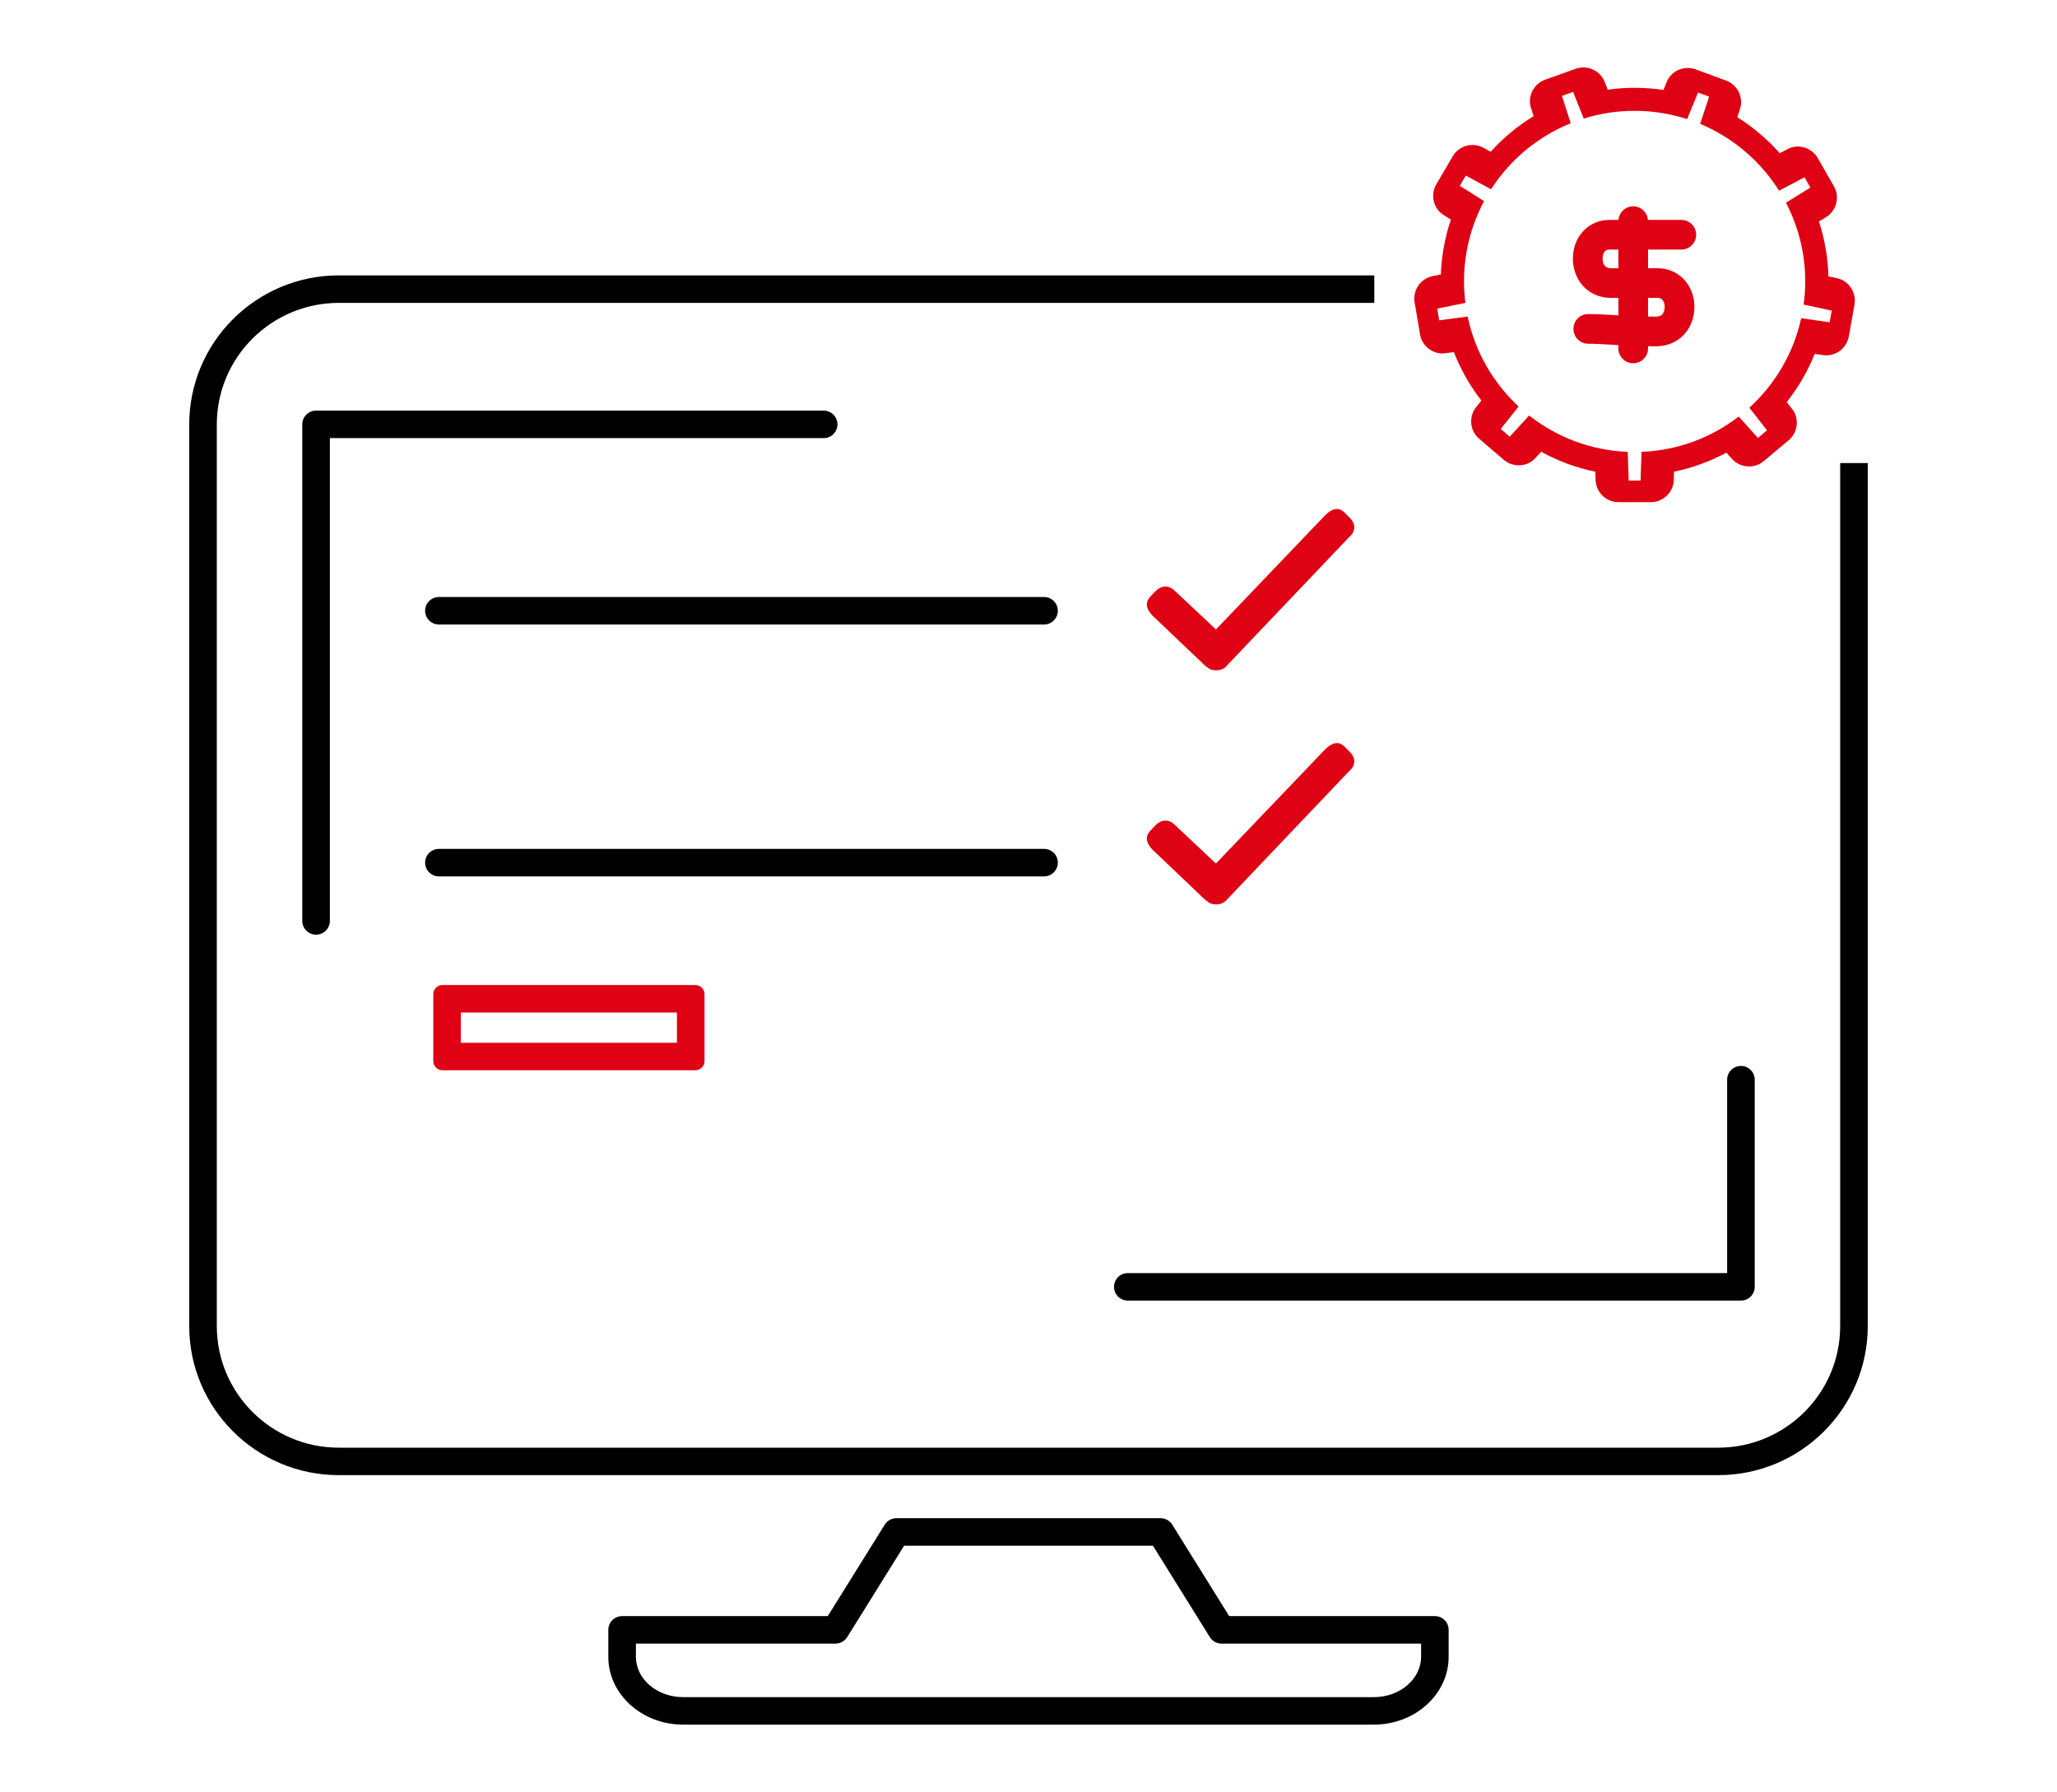 <?xml version="1.0" encoding="utf-8"?>
<!-- Generator: Adobe Illustrator 26.1.0, SVG Export Plug-In . SVG Version: 6.00 Build 0)  -->
<svg version="1.1" id="Calque_1" xmlns="http://www.w3.org/2000/svg" xmlns:xlink="http://www.w3.org/1999/xlink" x="0px" y="0px"
	 width="139.865px" height="121.854px" viewBox="0 0 139.865 121.854" style="enable-background:new 0 0 139.865 121.854;"
	 xml:space="preserve">
<style type="text/css">
	.st0{fill:#DE0214;}
</style>
<g>
	<g>
		<g>
			<g>
				<path d="M118.374,72.481c-0.518,0-0.938,0.419-0.938,0.935v13.15H76.684
					c-0.518,0-0.938,0.419-0.938,0.935s0.42,0.935,0.938,0.935h41.69
					c0.518,0,0.938-0.419,0.938-0.935V73.415C119.312,72.899,118.892,72.481,118.374,72.481z
					 M56.944,28.856c0-0.516-0.42-0.935-0.938-0.935H21.491c-0.518,0-0.938,0.419-0.938,0.935v33.763
					c0,0.516,0.42,0.935,0.938,0.935c0.518,0,0.938-0.419,0.938-0.935v-32.828h33.578
					C56.524,29.791,56.944,29.372,56.944,28.856z M125.122,31.487c0,17.781,0,58.687-0,58.687
					c0,4.556-3.718,8.263-8.289,8.263H23.031c-4.57,0-8.289-3.707-8.289-8.263V28.857
					c0-4.555,3.718-8.261,8.289-8.261h70.414v-1.87H23.031c-5.605,0-10.164,4.545-10.164,10.131v61.316
					c0,5.587,4.559,10.132,10.164,10.132h93.802c5.605,0,10.164-4.545,10.164-10.132V31.487H125.122z
					 M97.564,109.89H83.579l-3.87-6.215c-0.171-0.274-0.472-0.442-0.797-0.442H60.952
					c-0.325,0-0.626,0.167-0.797,0.442l-3.87,6.215h-13.985c-0.518,0-0.938,0.419-0.938,0.935v1.837
					c0,2.54,2.283,4.607,5.089,4.607h46.96c2.806,0,5.089-2.067,5.089-4.607v-1.837
					C98.502,110.309,98.082,109.89,97.564,109.89z M96.626,112.662c0,1.509-1.442,2.738-3.213,2.738
					H46.452c-1.772,0-3.213-1.228-3.213-2.738v-0.902h13.569c0.324,0,0.626-0.167,0.797-0.442
					l3.87-6.215h16.917l3.87,6.215c0.171,0.274,0.472,0.442,0.797,0.442h13.569V112.662z
					 M70.989,40.594H29.844c-0.518,0-0.938,0.419-0.938,0.935c0,0.516,0.42,0.935,0.938,0.935h41.145
					c0.518,0,0.938-0.419,0.938-0.935C71.927,41.013,71.507,40.594,70.989,40.594z M70.989,57.722H29.844
					c-0.518,0-0.938,0.419-0.938,0.935c0,0.516,0.42,0.935,0.938,0.935h41.145
					c0.518,0,0.938-0.419,0.938-0.935C71.927,58.14,71.507,57.722,70.989,57.722z"/>
			</g>
		</g>
	</g>
	<g>
		<g>
			<path class="st0" d="M91.776,35.208l-0.363-0.363c-0.422-0.421-0.896-0.223-1.317,0.199l-7.418,7.756
				l-2.782-2.613c-0.421-0.421-0.913-0.403-1.335,0.018l-0.328,0.347
				c-0.421,0.421-0.276,0.899,0.145,1.32l3.541,3.372c0.084,0.084,0.253,0.169,0.337,0.253
				c0.421,0.169,0.927,0.084,1.18-0.253l8.261-8.683C92.203,36.14,92.197,35.63,91.776,35.208z"/>
			<path class="st0" d="M91.776,51.124l-0.363-0.363c-0.422-0.421-0.896-0.223-1.317,0.199l-7.418,7.756
				l-2.782-2.613c-0.421-0.421-0.913-0.403-1.335,0.018l-0.328,0.347
				c-0.421,0.421-0.276,0.899,0.145,1.32l3.541,3.372c0.084,0.084,0.253,0.169,0.337,0.253
				c0.421,0.169,0.927,0.084,1.18-0.253l8.261-8.683C92.203,52.056,92.197,51.545,91.776,51.124z"/>
		</g>
	</g>
	<path class="st0" d="M47.279,66.979H30.086c-0.345,0-0.625,0.279-0.625,0.623v4.549
		c0,0.344,0.28,0.623,0.625,0.623H47.279c0.345,0,0.625-0.279,0.625-0.623v-4.549
		C47.904,67.258,47.624,66.979,47.279,66.979z M46.028,70.905H31.337v-2.057h14.692V70.905z"/>
	<path class="st0" d="M124.87,18.91l-0.547-0.117c-0.035-1.299-0.258-2.552-0.643-3.731l0.438-0.271
		c0.746-0.427,1.005-1.381,0.578-2.127l-1.094-1.909c-0.427-0.746-1.381-1.005-2.092-0.597
		l-0.493,0.26c-0.839-0.947-1.812-1.772-2.89-2.447l0.162-0.49c0.298-0.806-0.116-1.704-0.922-2.001
		l-2.064-0.762c-0.806-0.298-1.704,0.116-1.987,0.885l-0.209,0.512
		c-0.64-0.095-1.295-0.146-1.962-0.146c-0.62,0-1.229,0.046-1.826,0.129l-0.19-0.479
		c-0.289-0.809-1.183-1.232-1.992-0.943l-2.072,0.741c-0.809,0.289-1.232,1.183-0.956,1.954
		l0.168,0.526c-1.086,0.664-2.068,1.48-2.917,2.419l-0.451-0.244
		c-0.741-0.435-1.698-0.186-2.132,0.556l-1.113,1.898c-0.435,0.741-0.185,1.698,0.522,2.112
		l0.467,0.296c-0.398,1.177-0.634,2.427-0.683,3.727l-0.505,0.103
		c-0.847,0.143-1.421,0.948-1.278,1.795l0.365,2.17c0.143,0.847,0.948,1.421,1.756,1.284
		l0.548-0.073c0.464,1.193,1.097,2.301,1.869,3.296l-0.321,0.403
		c-0.558,0.653-0.481,1.639,0.172,2.197l1.672,1.429c0.653,0.558,1.639,0.481,2.171-0.142
		l0.373-0.407c1.135,0.626,2.372,1.09,3.68,1.359l0.018,0.511c0,0.859,0.699,1.558,1.558,1.558
		h2.2c0.859,0,1.558-0.699,1.558-1.518l0.019-0.552c1.263-0.26,2.459-0.702,3.562-1.295
		l0.343,0.382c0.552,0.659,1.536,0.746,2.195,0.195l1.687-1.412
		c0.659-0.552,0.746-1.536,0.22-2.164l-0.343-0.44c0.782-0.987,1.425-2.088,1.901-3.275
		l0.51,0.073c0.846,0.151,1.657-0.414,1.808-1.26l0.387-2.166
		C126.241,19.864,125.676,19.053,124.87,18.91z M124.405,21.914l-1.933-0.277
		c-0.524,2.386-1.781,4.499-3.526,6.085l1.201,1.539l-0.617,0.517l-1.306-1.454
		c-1.843,1.422-4.125,2.302-6.608,2.401l-0.068,1.954h-0.805l-0.068-1.954
		c-2.526-0.101-4.842-1.009-6.701-2.474l-1.321,1.442l-0.612-0.523l1.218-1.529
		c-1.728-1.603-2.967-3.724-3.467-6.118l-1.934,0.257l-0.133-0.794l1.915-0.391
		c-0.06-0.478-0.095-0.964-0.095-1.459c0-1.973,0.494-3.831,1.363-5.458l-1.649-1.045l0.407-0.694
		l1.719,0.93c1.29-2.004,3.178-3.584,5.414-4.488l-0.593-1.86l0.758-0.271l0.72,1.812
		c1.093-0.341,2.256-0.526,3.462-0.526c1.247,0,2.447,0.199,3.572,0.563l0.739-1.807l0.755,0.279
		l-0.612,1.852c2.225,0.926,4.098,2.526,5.368,4.544l1.728-0.912l0.4,0.698l-1.66,1.029
		c0.835,1.602,1.31,3.422,1.31,5.353c0,0.535-0.039,1.06-0.109,1.575l1.911,0.41L124.405,21.914z"
		/>
	<path class="st0" d="M112.722,18.24h-0.664v-1.27h2.263c0.557,0,1.009-0.452,1.009-1.009
		s-0.451-1.009-1.009-1.009h-2.272c-0.044-0.516-0.472-0.923-1-0.923s-0.956,0.407-1,0.923
		h-0.615c-1.418,0-2.487,1.133-2.487,2.635c0,0.674,0.225,1.311,0.633,1.793
		c0.479,0.566,1.178,0.877,1.97,0.877h0.491v1.187c-0.112-0.007-0.223-0.013-0.33-0.02
		c-0.626-0.038-1.167-0.07-1.718-0.07c-0.557,0-1.009,0.452-1.009,1.009
		c0,0.557,0.451,1.009,1.009,1.009c0.49,0,1.003,0.031,1.597,0.067
		c0.146,0.009,0.297,0.018,0.451,0.027v0.225c0,0.557,0.451,1.009,1.009,1.009
		s1.009-0.452,1.009-1.009v-0.149c0.177,0.002,0.358,0.004,0.549,0.004
		c0.791,0,1.491-0.312,1.97-0.877c0.408-0.482,0.633-1.119,0.633-1.793
		C115.209,19.373,114.139,18.24,112.722,18.24z M109.55,18.24c-0.261,0-0.371-0.093-0.43-0.163
		c-0.097-0.114-0.155-0.297-0.155-0.489c0-0.145,0.034-0.618,0.469-0.618h0.606v1.27H109.55z
		 M113.036,21.364c-0.059,0.07-0.168,0.163-0.43,0.163c-0.191,0-0.372-0.002-0.549-0.004v-1.266
		h0.664c0.436,0,0.469,0.473,0.469,0.618C113.191,21.067,113.133,21.25,113.036,21.364z"/>
</g>
</svg>
